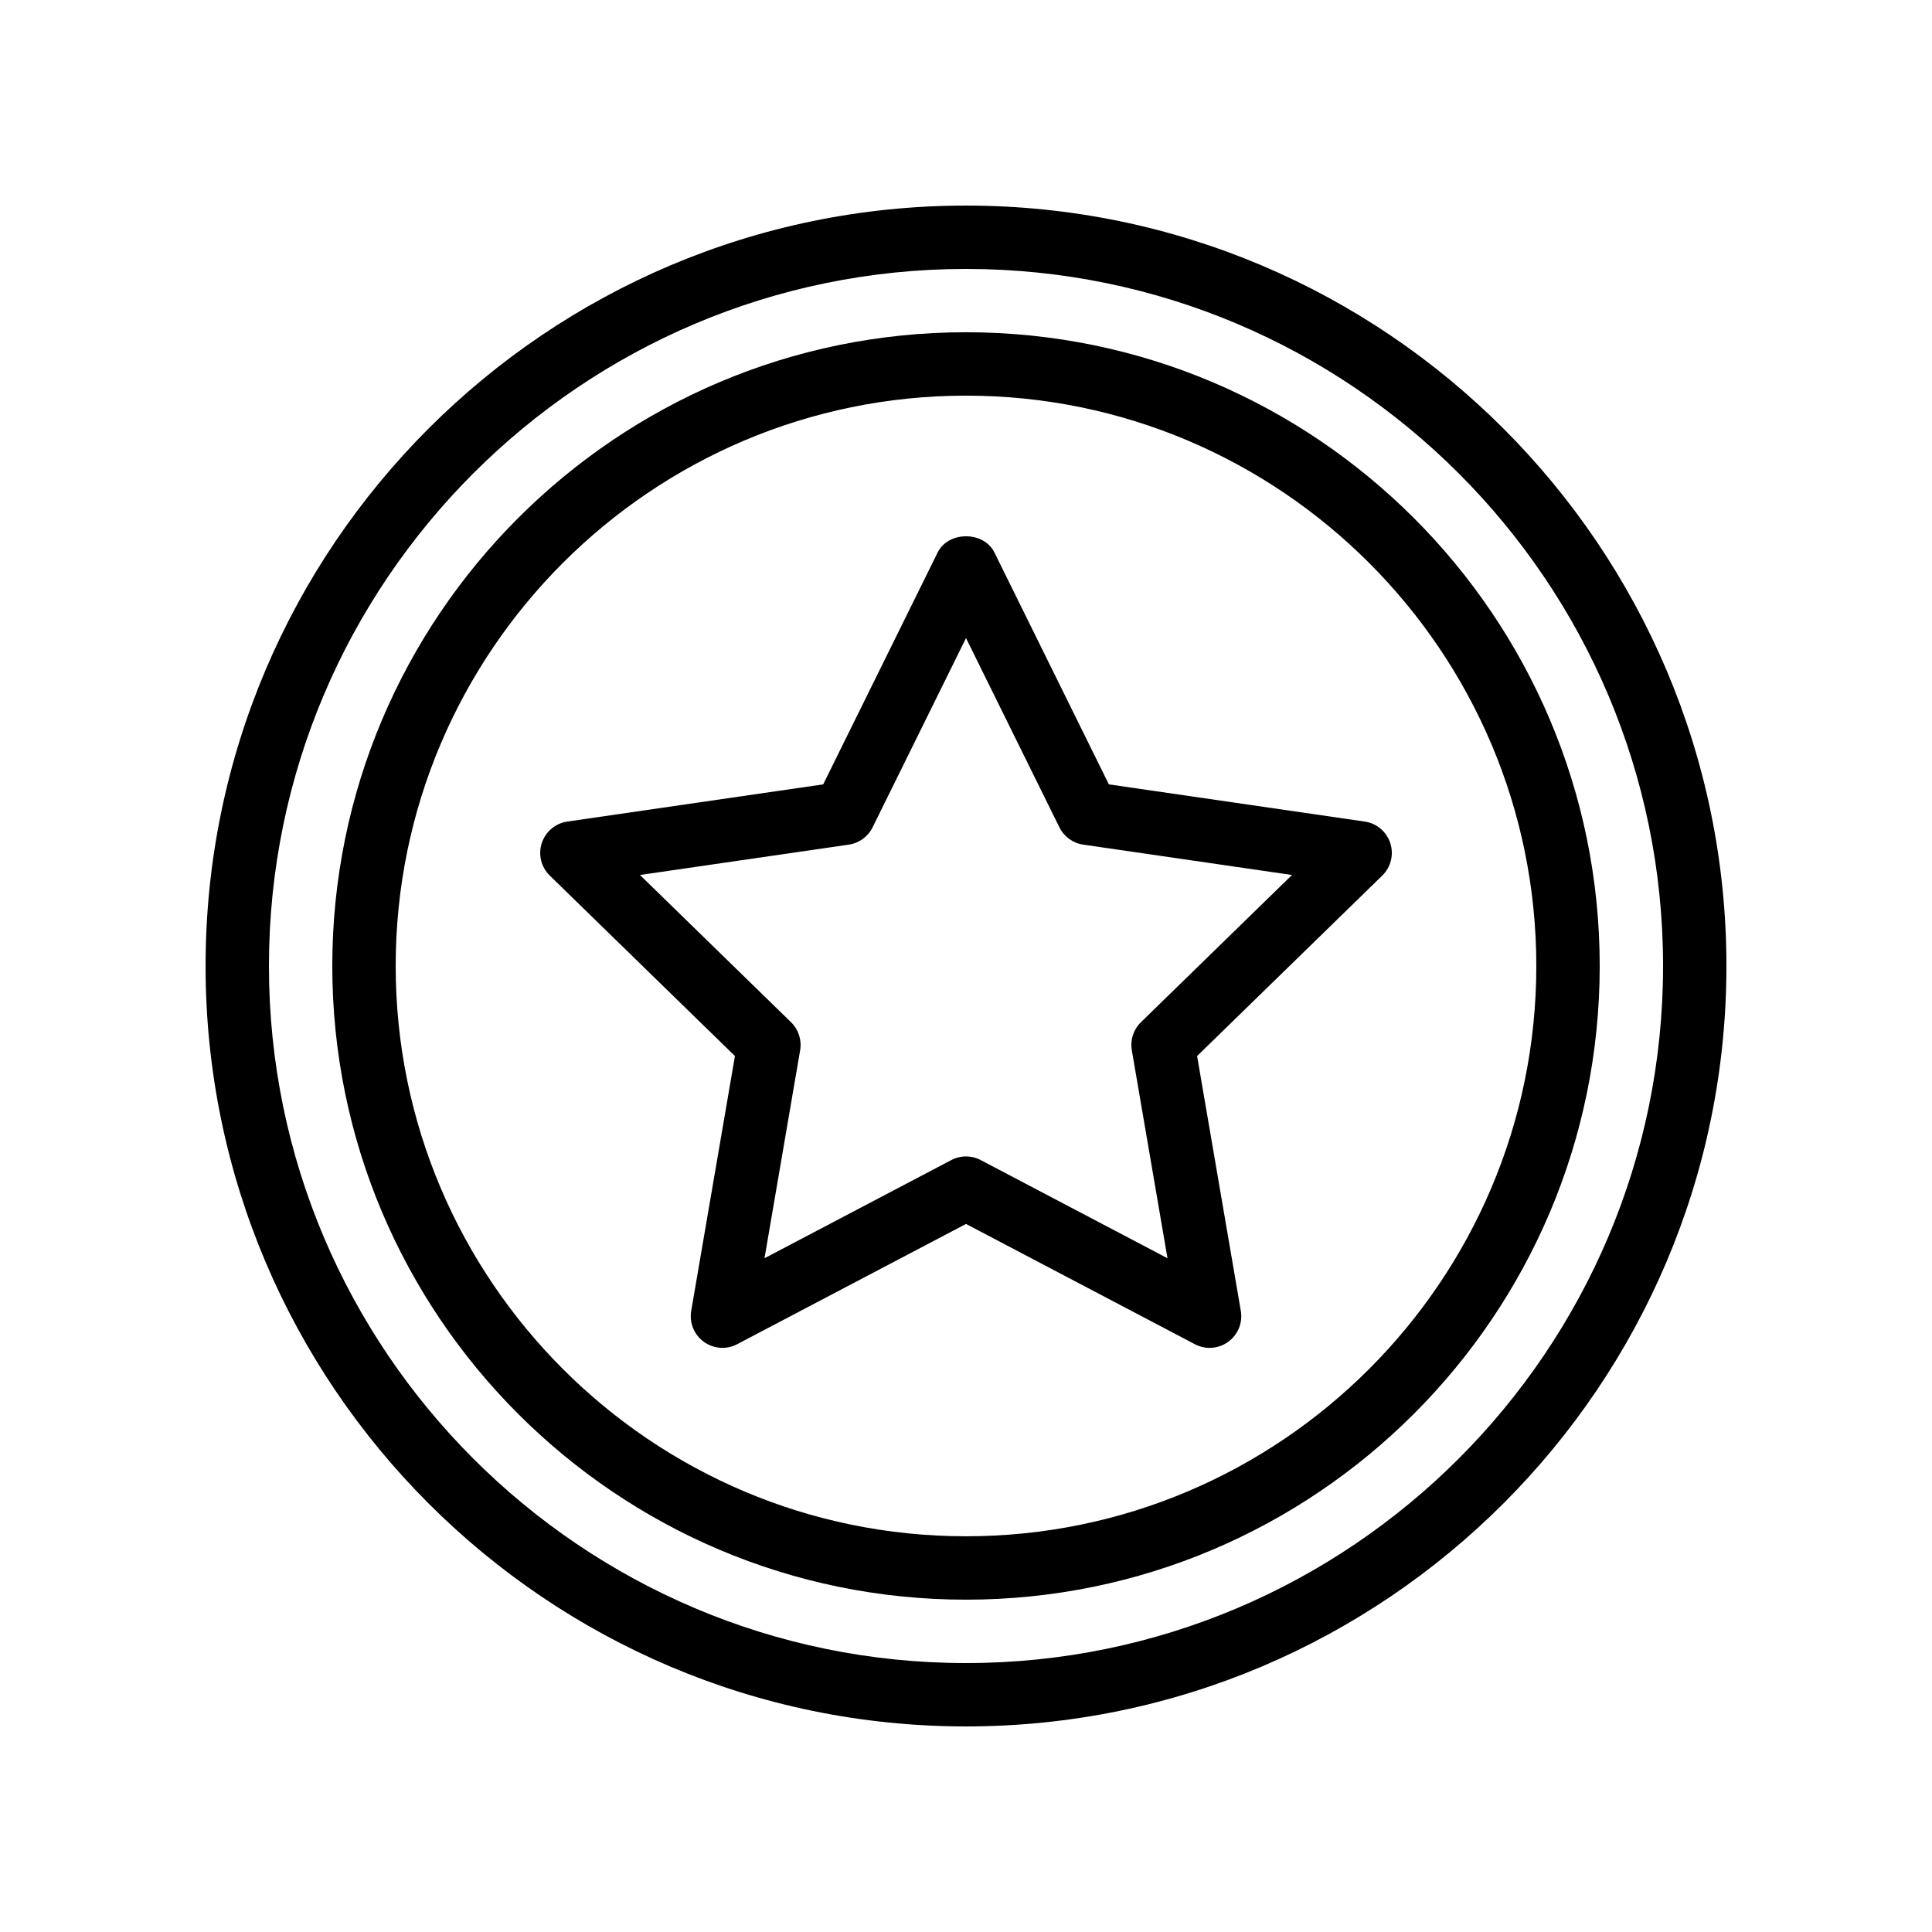 <?xml version="1.0" encoding="UTF-8"?>
<!-- Uploaded to: ICON Repo, www.iconrepo.com, Generator: ICON Repo Mixer Tools -->
<svg fill="#000000" width="800px" height="800px" version="1.1" viewBox="144 144 512 512" xmlns="http://www.w3.org/2000/svg">
 <g>
  <path d="m400 601.52c111.12 0 201.52-90.406 201.52-201.52 0-111.12-90.406-201.52-201.52-201.52-111.12 0-201.52 90.402-201.52 201.52 0 111.12 90.402 201.52 201.52 201.52zm0-386.25c101.86 0 184.73 82.871 184.73 184.73s-82.871 184.73-184.73 184.73c-101.86 0-184.73-82.871-184.73-184.73 0-101.86 82.867-184.73 184.73-184.73z"/>
  <path d="m400 567.93c92.602 0 167.94-75.332 167.94-167.94 0-92.602-75.332-167.94-167.94-167.94-92.602 0-167.94 75.332-167.94 167.94 0 92.605 75.332 167.94 167.94 167.94zm0-319.08c83.336 0 151.14 67.805 151.14 151.14 0 83.336-67.805 151.14-151.14 151.14-83.336 0-151.14-67.805-151.14-151.14s67.805-151.14 151.14-151.14z"/>
  <path d="m327.18 491.38c-0.543 3.148 0.754 6.332 3.336 8.207 2.598 1.887 6.035 2.133 8.84 0.641l60.648-31.871 60.648 31.875c1.223 0.648 2.566 0.969 3.902 0.969 1.738 0 3.477-0.543 4.938-1.605 2.582-1.879 3.879-5.059 3.336-8.207l-11.586-67.527 49.07-47.824c2.289-2.231 3.109-5.566 2.125-8.602-0.992-3.043-3.617-5.258-6.781-5.715l-67.797-9.855-30.324-61.441c-2.82-5.738-12.234-5.738-15.055 0l-30.324 61.441-67.805 9.855c-3.164 0.461-5.789 2.672-6.781 5.715-0.984 3.035-0.164 6.371 2.125 8.602l49.07 47.824zm-13.582-115.5 55.332-8.043c2.738-0.395 5.102-2.117 6.32-4.594l24.754-50.145 24.746 50.145c1.223 2.477 3.582 4.199 6.32 4.594l55.324 8.043-40.039 39.023c-1.977 1.926-2.879 4.707-2.41 7.43l9.453 55.113-49.496-26.012c-2.445-1.297-5.363-1.297-7.805 0l-49.496 26.012 9.445-55.113c0.469-2.723-0.434-5.504-2.41-7.43z"/>
 </g>
</svg>